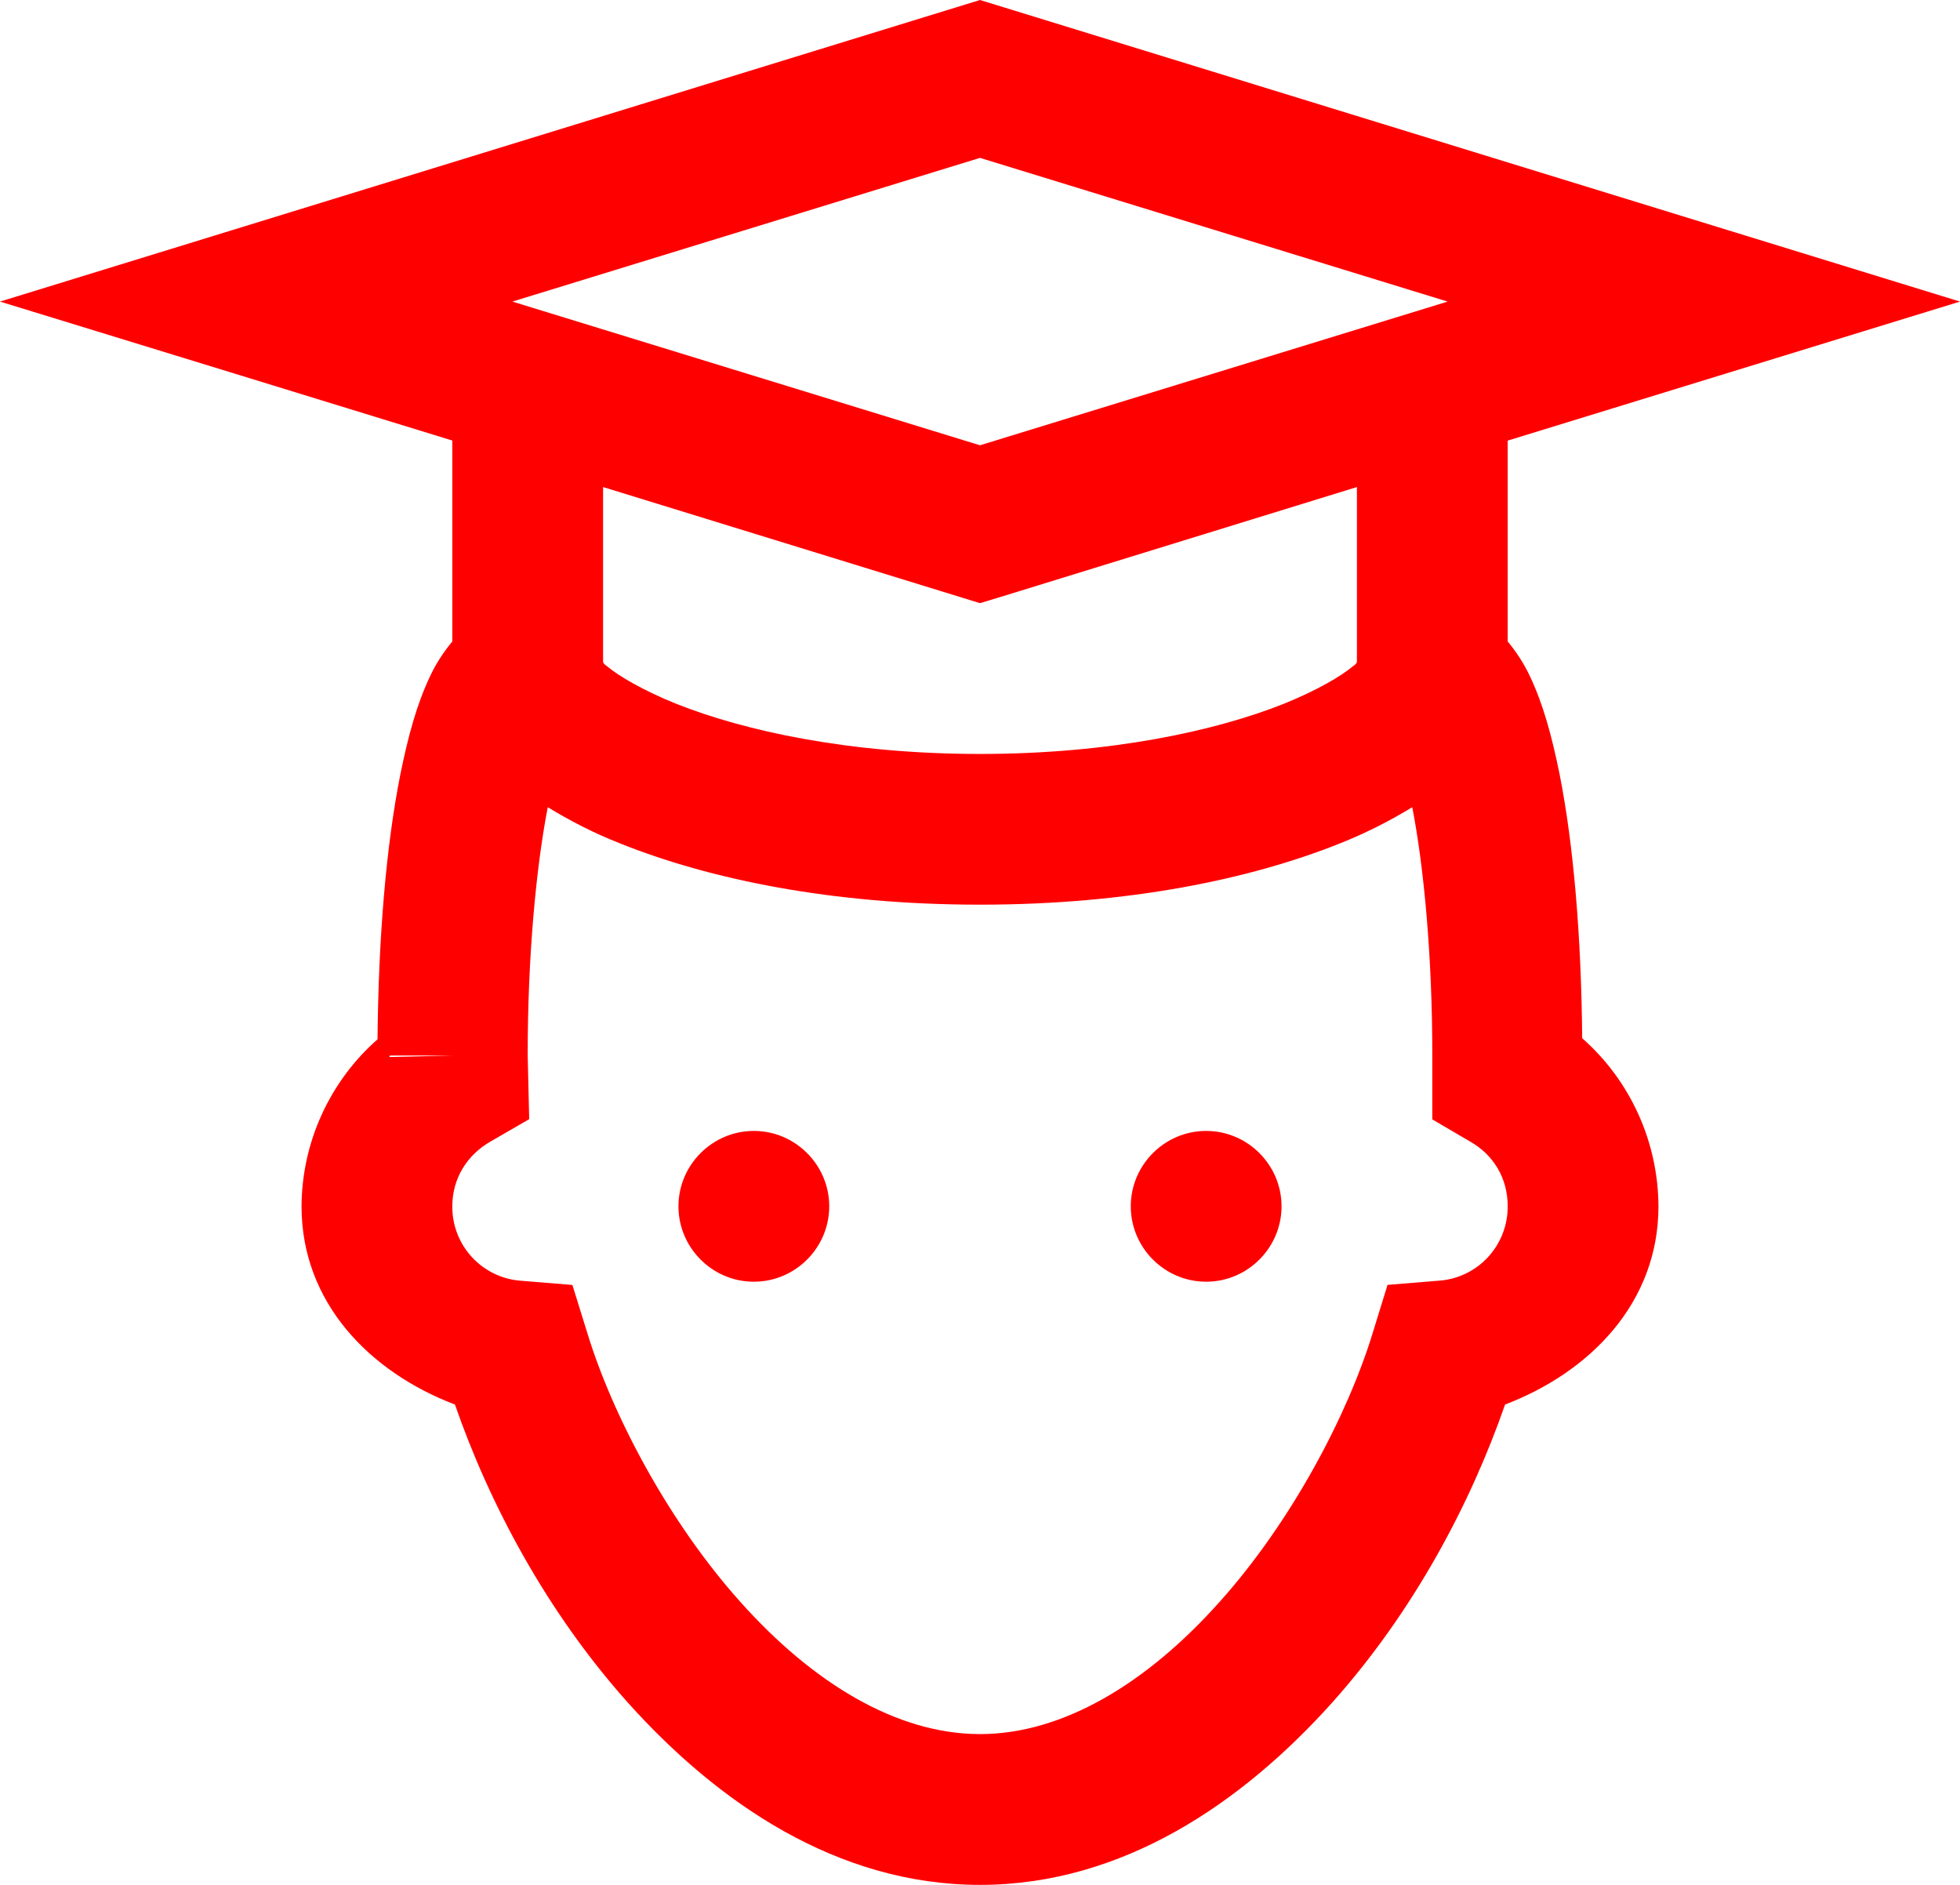 <?xml version="1.0" encoding="UTF-8"?> <svg xmlns="http://www.w3.org/2000/svg" width="26" height="25" viewBox="0 0 26 25" fill="none"> <path d="M13 0L0 4L3.105 4.953L6 5.843V8.508C5.875 8.66 5.781 8.808 5.707 8.965C5.527 9.344 5.414 9.765 5.312 10.265C5.122 11.215 5.02 12.441 5.008 13.785C4.693 14.062 4.441 14.403 4.267 14.785C4.093 15.166 4.002 15.581 4 16C4 17.277 4.906 18.2 6.035 18.629C6.488 19.934 7.242 21.367 8.328 22.582C9.516 23.906 11.102 25 13 25C14.898 25 16.484 23.906 17.672 22.582C18.758 21.367 19.512 19.934 19.965 18.629C21.094 18.199 22 17.277 22 16C21.998 15.578 21.907 15.161 21.733 14.777C21.558 14.392 21.305 14.049 20.988 13.77C20.977 12.43 20.875 11.21 20.688 10.266C20.586 9.766 20.473 9.344 20.293 8.965C20.215 8.801 20.116 8.648 20 8.508V5.844L26 4L13 0ZM13 2.094L19.203 4L13 5.906L6.797 4L13 2.094ZM8 6.46L13 8L13.297 7.91L18 6.46V8.781C17.988 8.797 18 8.801 17.953 8.832C17.797 8.965 17.473 9.156 17.027 9.336C16.133 9.691 14.747 10 13 10C11.254 10 9.867 9.691 8.973 9.336C8.527 9.156 8.203 8.965 8.047 8.832C8 8.801 8.012 8.797 8 8.782V6.46ZM7.266 10.706C7.555 10.882 7.867 11.046 8.234 11.19C9.41 11.66 11.024 11.999 13 11.999C14.977 11.999 16.59 11.659 17.766 11.19C18.102 11.057 18.426 10.895 18.734 10.706C18.891 11.515 19 12.694 19 13.999V14.847L19.5 15.14C19.805 15.312 20 15.62 20 15.999C20.002 16.25 19.907 16.493 19.736 16.677C19.564 16.861 19.329 16.972 19.078 16.987L18.406 17.042L18.207 17.687C17.875 18.769 17.133 20.183 16.176 21.249C15.223 22.316 14.109 23 13 23C11.89 23 10.777 22.316 9.824 21.25C8.867 20.184 8.125 18.77 7.793 17.687L7.593 17.043L6.922 16.988C6.671 16.973 6.436 16.862 6.264 16.678C6.092 16.494 5.998 16.251 6 16C6 15.625 6.2 15.316 6.508 15.14L7.02 14.844L7 14V13.988C7 12.691 7.11 11.516 7.266 10.707V10.706ZM5.172 14H6.004L5.164 14.02L5.172 14ZM10 15C9.45 15 9 15.45 9 16C9 16.55 9.45 17 10 17C10.55 17 11 16.55 11 16C11 15.45 10.55 15 10 15ZM16 15C15.45 15 15 15.45 15 16C15 16.55 15.45 17 16 17C16.55 17 17 16.55 17 16C17 15.45 16.55 15 16 15Z" fill="#FF0000"></path> </svg> 